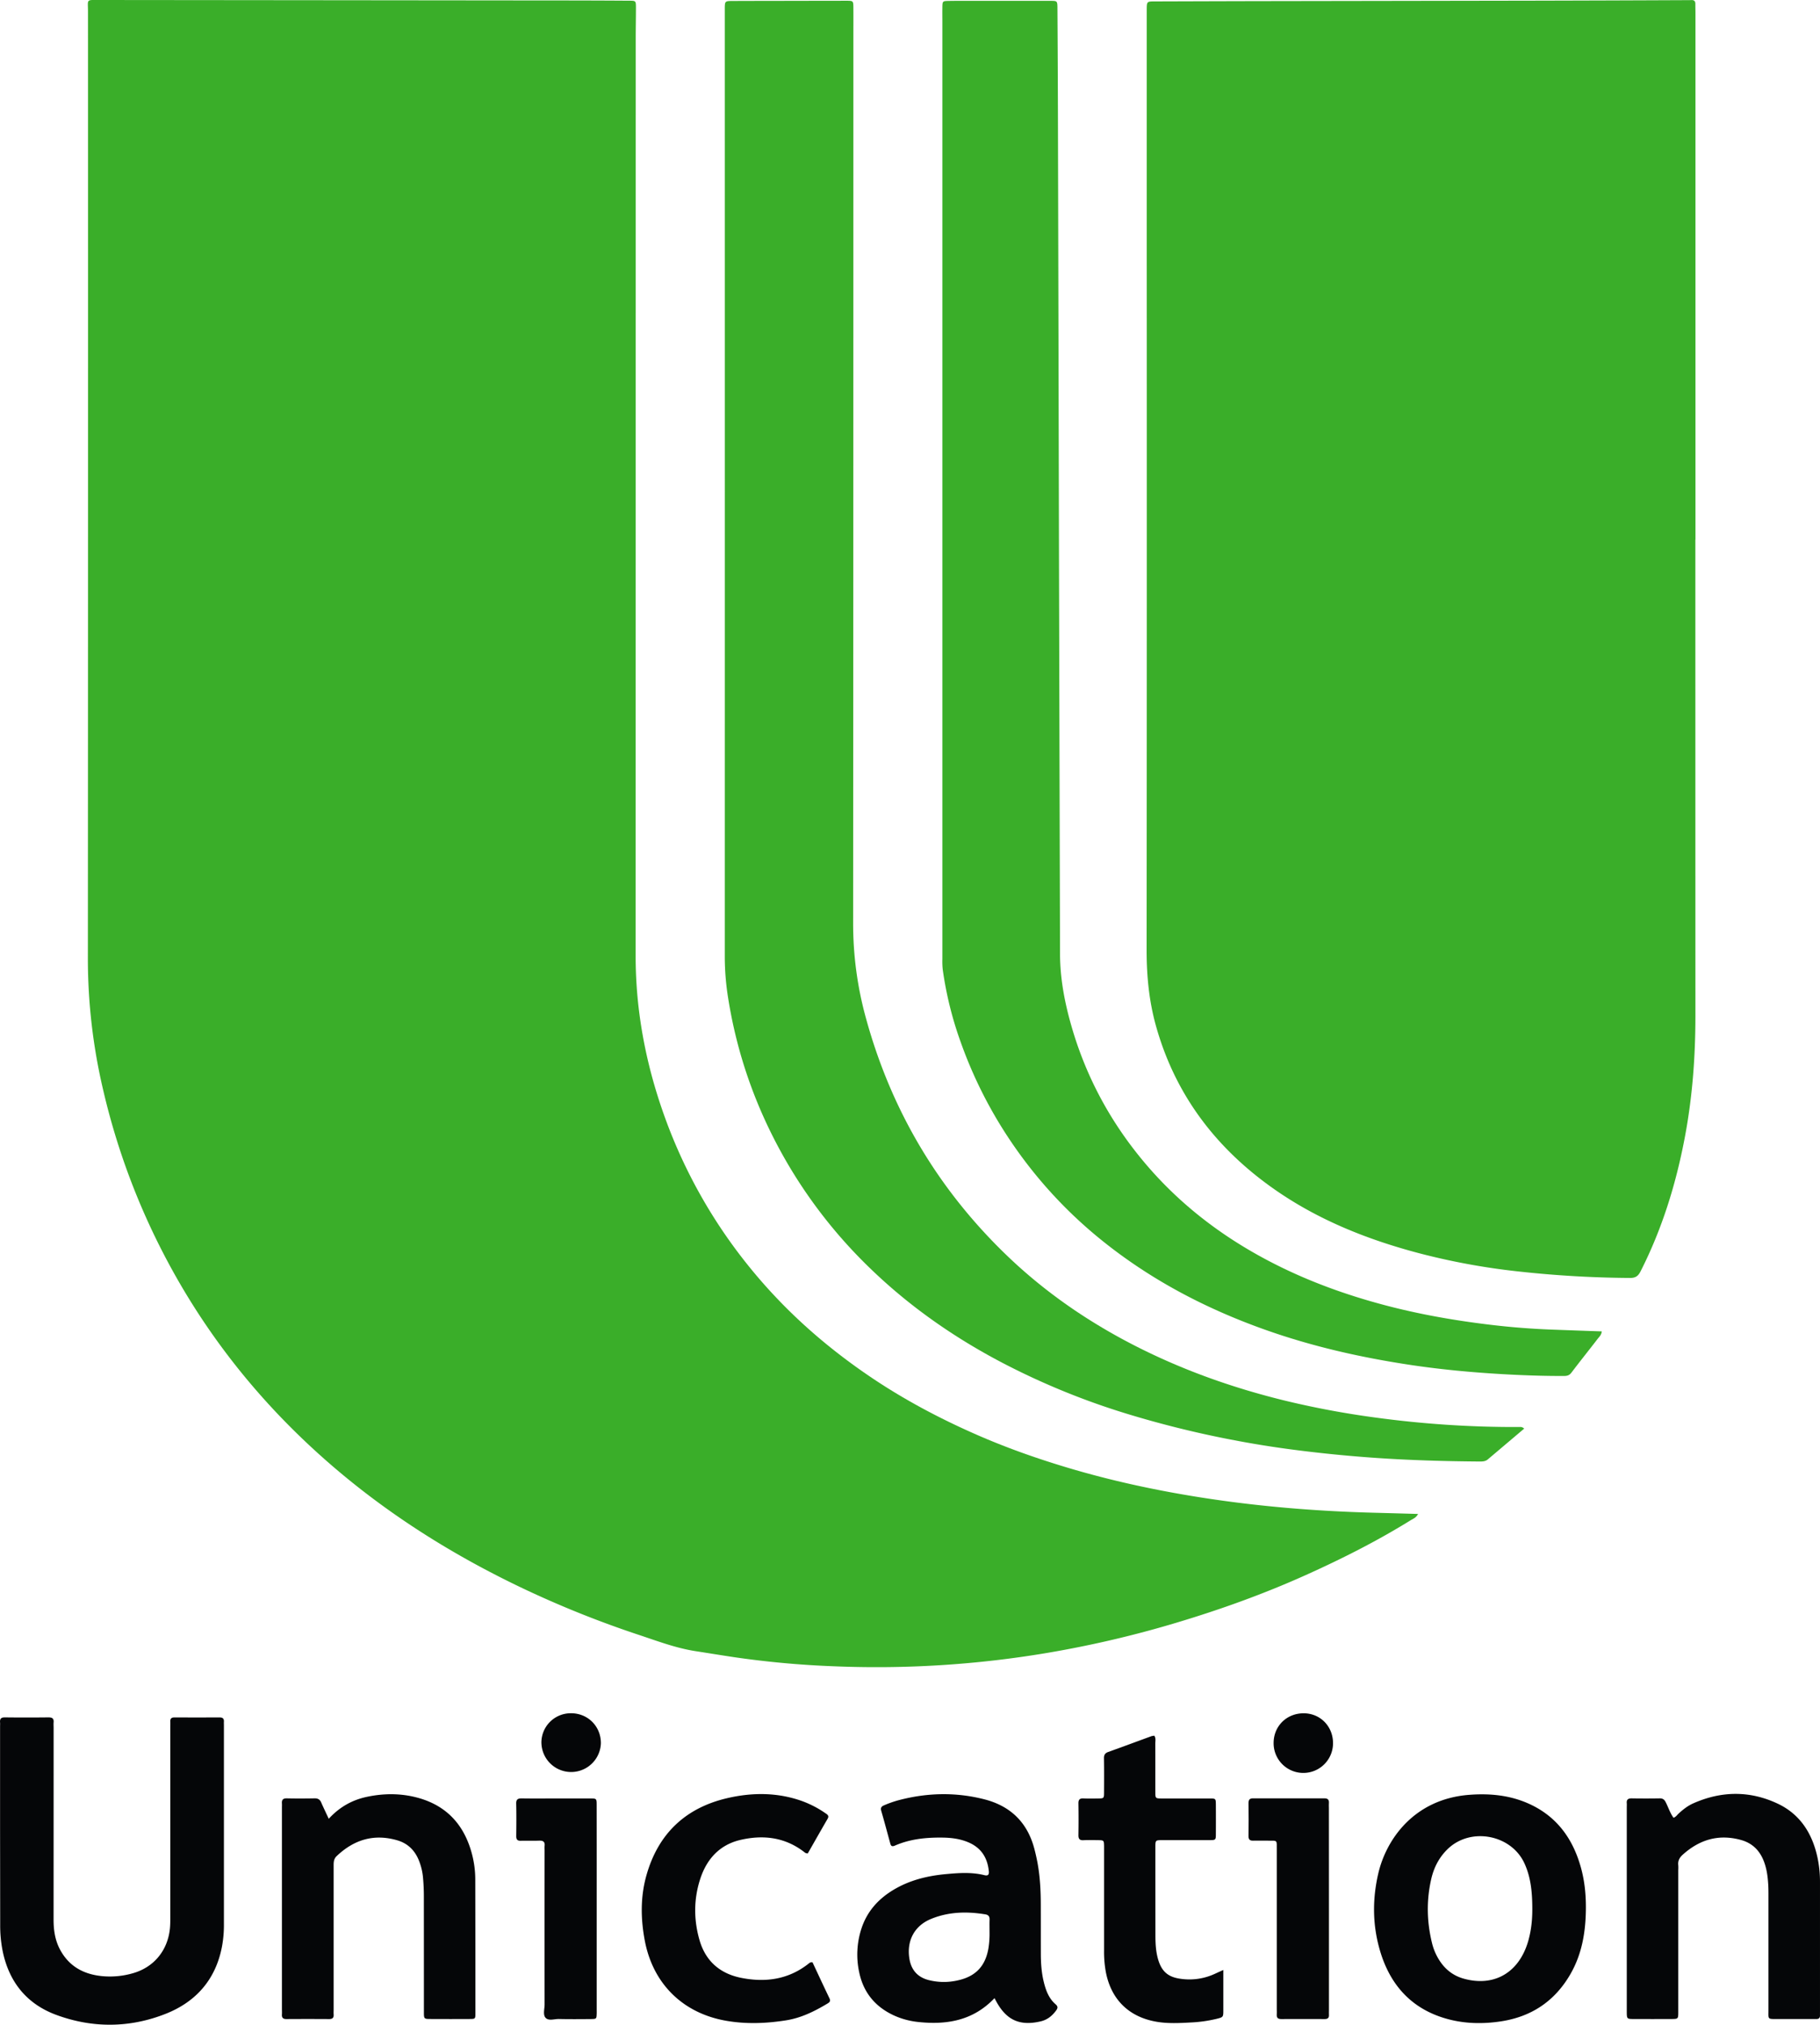 <svg xmlns="http://www.w3.org/2000/svg" viewBox="0 0 2295.57 2553.25"><defs><style>.cls-1{fill:#3aae29;}.cls-2{fill:#050608;}</style></defs><title>Asset 1</title><g id="Layer_2" data-name="Layer 2"><g id="Layer_1-2" data-name="Layer 1"><path class="cls-1" d="M1788.61,1909.14c-2.53,4.91-6.21,6-9.21,7.87-42.5,26.33-87,48.78-132.58,69.27-52.6,23.66-106.75,43.13-162,59.72a1348.51,1348.51,0,0,1-163.23,38.24,1295.88,1295.88,0,0,1-269.71,17,1178.78,1178.78,0,0,1-125.24-11.38c-16.46-2.45-32.88-5.17-49.33-7.7-24.49-3.78-47.6-12.55-70.92-20.31a1287.66,1287.66,0,0,1-146.38-58.6c-91-43.24-175.36-96.55-250.95-163.45-85-75.22-153.89-162.82-205.49-264a882.15,882.15,0,0,1-73.43-201.21,723,723,0,0,1-19.3-165.22q.31-597.21.14-1194.43C111-1.45,108,0,125.66,0Q416,.28,706.38.58q43.47,0,87,.3c8.64,0,8.74.12,8.73,9,0,13-.28,26-.28,39q0,578.24-.1,1156.45c0,68,12.29,133.68,34.74,197.68a649.4,649.4,0,0,0,107.85,193.61c43.76,54.33,95.22,100.2,153,139.32,42.33,28.67,87.21,52.51,133.89,73,37.49,16.49,76.07,30.12,115.33,41.86,54.63,16.34,110.2,28.37,166.46,37.28,72.45,11.47,145.4,17.53,218.71,19.5C1750.2,1908.06,1768.78,1908.59,1788.61,1909.14Z"/><path class="cls-1" d="M2138.36,680.48q0,300.39.07,600.77c0,51.78-3.86,103.18-13.56,154-11.14,58.47-28.63,114.92-55.73,168.17-3,5.82-6.29,8.14-13,8.11a1351.68,1351.68,0,0,1-137.59-7.82,863.57,863.57,0,0,1-127.63-23.08c-67.73-17.79-132.09-43.62-189.31-85-70.64-51.06-119.95-117.38-143.6-201.93-8.76-31.34-11.81-63.25-11.78-95.78q.36-444.83.14-889.65,0-146.94,0-293.89c0-.66,0-1.33,0-2,.07-10.56.07-10.57,10.28-10.6q61-.2,121.95-.36Q1755,1.14,1931.44.84q98-.21,195.92-.65c2,0,4,0,6-.09,3.28-.15,5,1.25,5,4.65,0,4.33.13,8.66.13,13q0,331.38,0,662.74Z"/><path class="cls-1" d="M1922.47,1801.52c-15.54,13.15-30.73,26-45.93,38.86-3,2.56-6.67,2.66-10.39,2.64-43.65-.33-87.25-1.56-130.82-4.55q-50.86-3.49-101.38-10-41.1-5.25-81.86-13.17a1276.87,1276.87,0,0,1-130.75-32.48,922.28,922.28,0,0,1-152.46-61.89c-62.5-32.26-119.8-71.79-170.54-120.72a616.26,616.26,0,0,1-104.88-132.74c-38.26-65.38-63.59-135.42-75.28-210.31a329,329,0,0,1-4-50.76q.07-587.28,0-1174.57,0-10,0-20c0-10.47,0-10.57,10.1-10.61,26.32-.11,52.65-.12,79-.17q32-.08,64-.11c8.94,0,9,.11,9.09,8.7.08,12.66,0,25.32,0,38q0,558.3-.3,1116.6a446.85,446.85,0,0,0,16.31,120.29q49.08,178.26,183.94,304.72c46.49,43.43,98.66,78.88,155.28,107.8,59.56,30.41,122.1,52.67,187,68.68a1111.12,1111.12,0,0,0,115.71,21.78,1303.53,1303.53,0,0,0,181.25,12C1917.46,1799.52,1919.55,1798.89,1922.47,1801.52Z"/><path class="cls-1" d="M2020.33,1678.93c-.54,4.7-3.28,6.91-5.21,9.42-10.95,14.25-22.23,28.26-33.07,42.59-2.58,3.41-5.39,4.2-9.28,4.21-26.33.09-52.63-.86-78.92-2.38-37.92-2.2-75.71-5.73-113.28-11.31C1717.2,1712,1655,1698,1594.5,1676.4c-74.64-26.62-143.84-63-205.53-112.88a567.14,567.14,0,0,1-114.34-124.71,555.22,555.22,0,0,1-62.84-124.49,453.56,453.56,0,0,1-22.76-92,98.3,98.3,0,0,1-.42-13q0-590.79,0-1181.57c0-6-.1-12,0-18,.09-8.33.13-8.45,8.13-8.59,9-.16,18-.1,27-.1q50.47,0,101,0c8.66,0,8.91.09,9,8.71q.42,65,.61,129.94.71,278.91,1.33,557.8.66,252.39,1.33,504.8c0,31.71,5.91,62.3,14.62,92.41,19.18,66.25,51.84,125.31,97.08,177.33,44.93,51.67,99,91.58,159.91,122.34,44.13,22.28,90.36,38.87,138.14,51.51,42.9,11.34,86.46,19,130.41,24.37q42.63,5.22,85.64,6.61C1981.65,1677.58,2000.6,1678.26,2020.33,1678.93Z"/><path class="cls-2" d="M.09,2306.11V2177.2c0-1.66.13-3.34,0-5-.42-4.53,1.09-6.6,6.1-6.54,18.32.23,36.64.2,55,0,4.7,0,6.87,1.45,6.44,6.29-.2,2.32,0,4.66,0,7q0,120.91-.05,241.83c0,13.21,1.86,25.93,8.13,37.67,12,22.46,31.83,32.16,56.35,33.78a104.08,104.08,0,0,0,35.58-3.92c26.78-7.63,44.25-29.09,46.77-57.34.41-4.63.38-9.31.38-14q0-119.41,0-238.83c0-2.33.1-4.67,0-7-.21-3.74,1.32-5.43,5.19-5.42q28.48.12,57,0c3.72,0,5.64,1.36,5.45,5.23-.09,1.67,0,3.34,0,5q0,125.41,0,250.82a149.13,149.13,0,0,1-2.43,27.83c-7.87,41.56-32.71,69.77-71.12,84.92-45.31,17.87-91.94,18.23-137.71,1.4-37.61-13.83-60-41.77-67.93-81.13a164.37,164.37,0,0,1-3-32.78Q.18,2366.57.09,2306.11Z"/><path class="cls-2" d="M1331.43,2527.49c-8.48-7.3-12.18-17.29-14.8-27.74-2.94-11.71-3.77-23.67-3.81-35.69-.07-20.65,0-41.31-.08-62,0-17.68-.91-35.3-4.09-52.73-1.08-5.89-2.42-11.75-3.92-17.54-8.64-33.4-30-54.32-63.16-62.79-35.91-9.18-71.9-8.39-107.72,1a136.24,136.24,0,0,0-18.85,6.59c-3.3,1.41-4.57,3.18-3.5,6.9,4,13.76,7.67,27.59,11.44,41.39.92,3.36,2.52,3.94,5.83,2.49,19-8.31,39.16-10.33,59.63-10.1,11.37.12,22.62,1.5,33.21,6.05,16,6.86,23.93,19.41,25.59,36.39.44,4.49-1.12,6.05-5.68,4.92-16.13-4-32.48-2.79-48.73-1.28-23.08,2.14-45.31,7.57-65.49,19.59-19.28,11.47-33.56,27.22-40.67,48.78a105.31,105.31,0,0,0-2.75,56.24c5.48,25.18,20.39,42.86,43.74,53.63a98.93,98.93,0,0,0,31.74,8.34c35.59,3.58,68.42-2.12,95-30.21,1.1,2,1.7,3.2,2.33,4.34,12.87,23.54,29.72,31,55.71,25,8.72-2,14.79-7.06,19.86-14C1334.43,2532,1334.3,2530,1331.43,2527.49Zm-83.28-106.68c-.18,4.66-.05,9.32-.05,15.49a117.44,117.44,0,0,1-1.36,20.39c-3.76,22.52-16.07,35.62-38.34,40.55a78,78,0,0,1-37.56-.42c-14.08-3.8-21.82-13.27-23.94-27.56-3.27-22.11,6.47-40.68,27.08-49.27,22.13-9.21,45.29-9.77,68.72-5.95C1246.82,2414.71,1248.3,2416.83,1248.15,2420.81Z"/><path class="cls-2" d="M1994.3,2356.13c-9.9-36.53-30-65.09-65.2-81.23-24.18-11.09-49.95-13.59-76.19-11.54-69.18,5.39-104.52,55.93-114.56,99.48-7.56,32.8-7.18,65.55,2.45,97.73,12.9,43.17,40.13,73.09,84.42,85.33,22.07,6.1,44.65,6.56,67.33,3.2,39.11-5.8,68.69-25.67,88.36-59.92,14.67-25.54,19.17-53.62,19.37-82.63C2000.39,2389.49,1998.76,2372.62,1994.3,2356.13Zm-66,88.86a103.41,103.41,0,0,1-3.69,11.38c-13.41,33.93-43,48.55-78.18,38.85-13.5-3.71-23.69-11.74-31.1-23.44a71.54,71.54,0,0,1-9-21c-6.69-26.92-7.32-54-1.16-81.06,3.3-14.52,9.9-27.48,20.77-38,28.89-28,80.24-18.37,96.91,18.17,8.07,17.67,9.71,36.48,9.84,55.56C1932.83,2418.81,1931.72,2432,1928.28,2445Z"/><path class="cls-2" d="M414.64,2293.53c13.89-15.06,29.7-23.74,48.1-27.65,21.18-4.5,42.43-4.6,63.36.93,36.85,9.73,59.23,34.09,69,70.46a126.82,126.82,0,0,1,4.36,32.6q.18,84.42.17,168.83c0,7.12-.17,7.28-7.15,7.33-16.32.1-32.64.07-49,0-8.71,0-8.8-.11-8.81-8.77q0-72.93-.06-145.85c0-7.65-.33-15.32-1-22.93a76.16,76.16,0,0,0-6-24.13c-5.31-12-14.12-20.09-26.7-23.71-29.27-8.44-54.37-.8-76.18,19.87-4,3.78-3.91,8.07-3.91,12.74q0,90.4,0,180.81c0,2-.14,4,0,6,.35,4.17-1.23,6.08-5.62,6.05q-27-.18-53.94,0c-4.41,0-6-1.83-5.68-6,.17-2.32,0-4.66,0-7q0-126.87,0-253.74c0-1.67.11-3.34,0-5-.35-4.5,1.17-6.7,6.18-6.59,11.64.27,23.31.22,35,0,4.26-.08,6.79,1.4,8.45,5.35C408,2279.54,411.05,2285.78,414.64,2293.53Z"/><path class="cls-2" d="M2110.81,2292.24c3-1,4.44-3.42,6.36-5.19,5.67-5.23,11.74-10,18.79-13.07,35.5-15.69,71.4-16,106.36.54,28.47,13.45,43.77,38,50.17,68.3a148.36,148.36,0,0,1,3.07,30.77q0,81.43,0,162.88c0,1.66-.07,3.33,0,5,.11,3.47-1.73,4.72-5,4.61-2-.08-4,0-6,0-14.33,0-28.65,0-43,0-12.29,0-11,.33-11-10.61q0-70.95,0-141.9c0-5.33.06-10.66-.22-16-.58-10.67-1.9-21.22-5.92-31.26-5.29-13.21-14.5-22.12-28.34-26-28.17-7.83-52.5-.62-73.84,18.7-4,3.65-6.11,7.71-5.43,13.17a49.83,49.83,0,0,1,0,6q0,89.43,0,178.87c0,8.83-.07,8.92-8.61,9q-23.47.09-47,0c-9.28,0-9.29-.09-9.34-9.25,0-4,0-8,0-12q0-122.89,0-245.81c0-1.67.13-3.35,0-5-.51-5,2-6.26,6.55-6.19,11.66.2,23.32.18,35,0,3.93-.06,6,1.6,7.63,5C2104.37,2279.3,2106.49,2286.37,2110.81,2292.24Z"/><path class="cls-2" d="M1456,2188.82c2.13,3.35,1.16,6.75,1.17,10,.1,20.32,0,40.64.07,61,0,8,.1,8.1,8.32,8.12,20,.05,40,0,60,0,7.8,0,7.91.13,8,7.55q.12,18.48,0,37c0,7.88-.13,7.94-8.55,8-19.65,0-39.31,0-59,0-8.64,0-8.72.12-8.73,8.8q0,55.46.06,110.92c0,10,.43,20,3.12,29.72,4.47,16.18,12.87,23.48,29.37,25.5a76.36,76.36,0,0,0,42-6.16c3.25-1.49,6.51-3,11.15-5.06v24.67c0,8.66,0,17.32,0,26,0,8.85-.06,8.86-9,11.08a170.78,170.78,0,0,1-31.62,4.43c-14.6.83-29.24,1.6-43.84-.93-34.29-5.95-56.64-27.56-63.54-61.71a139.49,139.49,0,0,1-2.42-27.81q0-63.46,0-126.92c0-1.66,0-3.33,0-5-.18-7.38-.19-7.42-8-7.52-6-.07-12-.23-18,.07-4.85.25-6.41-1.71-6.34-6.41q.33-20,0-40c-.08-4.82,1.69-6.54,6.43-6.3,6,.3,12,.16,18,.09,7.74-.09,7.84-.14,7.87-7.6.07-14.32.17-28.65-.09-43-.08-4.36,1.36-6.63,5.46-8.1,18.19-6.5,36.28-13.26,54.43-19.87A17.23,17.23,0,0,1,1456,2188.82Z"/><path class="cls-2" d="M1018.88,2337.2a5.87,5.87,0,0,1-4.39-1.62c-24.21-18.79-51.72-22.07-80.5-15.4-26.28,6.08-42.57,24.09-50.75,49.09-8.28,25.32-8.35,51.22-1.07,76.83,7.64,26.94,26,42.87,53.25,48.15,30.83,6,59.7,1.76,85-18.47a5.33,5.33,0,0,1,4.38-1.29c7,14.94,14.13,30.31,21.46,45.57,1.94,4-.63,5.34-3.27,6.91-16.11,9.61-32.74,17.79-51.55,20.75-25.19,4-50.4,4.93-75.58.54-54.56-9.53-92.25-46.6-102.57-101-5.22-27.49-5.61-55.14,2-82.22,14.73-52.44,49.12-85.23,102-97.52,30.92-7.18,62.12-7.4,92.7,3.1a128.83,128.83,0,0,1,31,15.83c2.44,1.67,5.16,3.16,2.87,7.1C1035.38,2308.2,1027,2322.94,1018.88,2337.2Z"/><path class="cls-2" d="M752.62,2407.17q0,63.47,0,126.94c0,1.66.06,3.33,0,5-.22,6.78-.23,6.9-7.61,7-13.33.09-26.66.23-40-.08-5.84-.14-13.28,2.88-17.11-1.8-3.22-3.95-1-10.94-1-16.57q-.09-97.46,0-194.9a43.84,43.84,0,0,1,0-5c.64-5.46-2.1-6.84-7.05-6.65-7.65.29-15.33-.06-23,.16-4.41.13-5.76-1.74-5.71-5.94.16-13.66.28-27.33-.05-41-.13-5.68,2.55-6.57,7.28-6.5,12.32.2,24.65.09,37,.09,16.32,0,32.65-.06,49,0,8.1,0,8.2.13,8.21,8.35Q752.66,2341.7,752.62,2407.17Z"/><path class="cls-2" d="M1676.21,2406.84q0,64,0,127.93c0,2-.12,4,0,6,.27,3.89-1.59,5.34-5.32,5.33-18.32-.06-36.65-.1-55,0-4.53,0-5.82-2.11-5.5-6.15.15-2,0-4,0-6q0-100.93,0-201.87c0-11.93,1-10.94-10.51-10.95-6.33,0-12.66-.14-19,0-4,.12-6.18-1-6.12-5.51q.26-21,0-42c0-4.29,1.6-5.88,5.86-5.86q45,.13,89.94,0c4.44,0,5.92,2,5.59,6.09-.16,2,0,4,0,6Z"/><path class="cls-2" d="M682.86,2198a37,37,0,0,1,37.23-37.52c21.36-.15,38,16.55,37.8,38a37.52,37.52,0,0,1-75-.46Z"/><path class="cls-2" d="M1681.35,2198.5a37.47,37.47,0,0,1-74.94-.47c0-21.43,16.61-37.73,38.27-37.5C1665.57,2160.75,1681.5,2177.25,1681.35,2198.5Z"/></g></g></svg>
